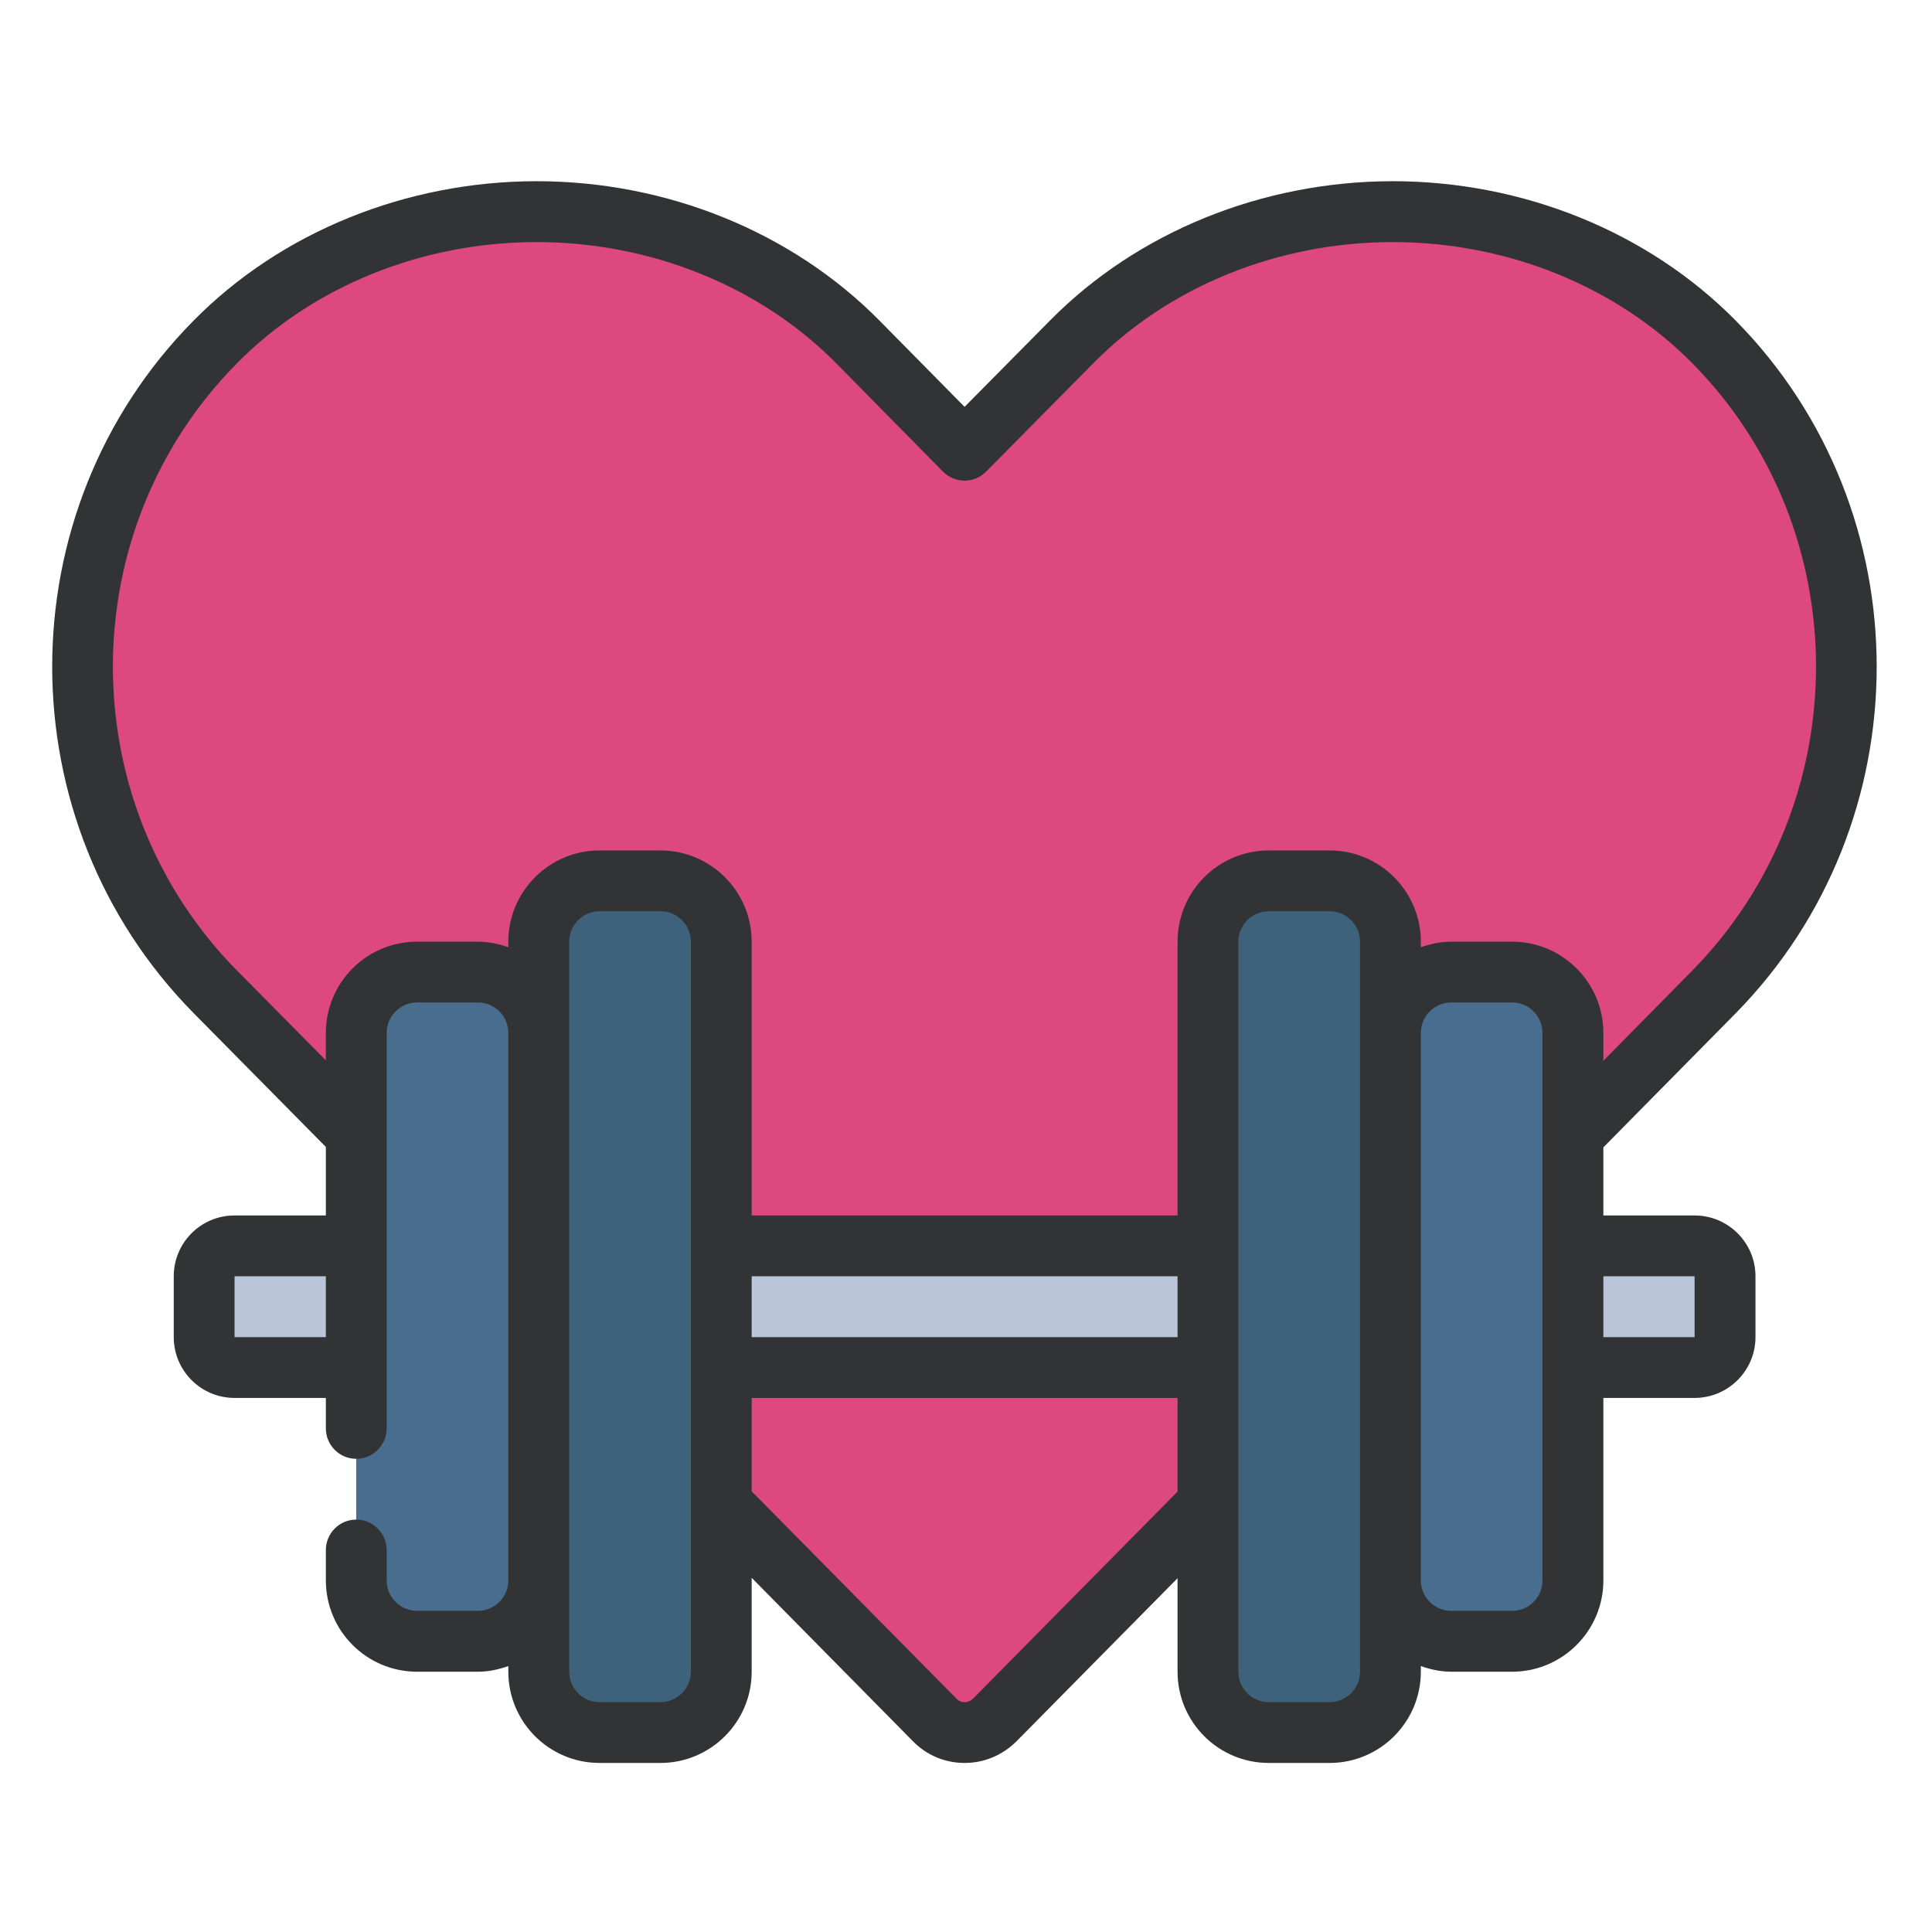 <svg xmlns="http://www.w3.org/2000/svg" xmlns:xlink="http://www.w3.org/1999/xlink" width="120" zoomAndPan="magnify" viewBox="0 0 90 90" height="120" preserveAspectRatio="xMidYMid meet" version="1.0"><defs><clipPath id="efd9ecdd99"><path d="M 2 8 L 88 8 L 88 82.125 L 2 82.125 Z M 2 8 " clip-rule="nonzero"/></clipPath></defs><path fill="#b9c5d8" d="M 18.008 63.703 L 10.926 63.703 C 10.141 63.703 9.512 63.066 9.512 62.289 L 9.512 59.453 C 9.512 58.672 10.141 58.035 10.926 58.035 L 18.008 58.035 L 18.008 63.703 " fill-opacity="1" fill-rule="nonzero"/><path fill="#b9c5d8" d="M 71.852 63.703 L 78.941 63.703 C 79.723 63.703 80.359 63.066 80.359 62.289 L 80.359 59.453 C 80.359 58.672 79.723 58.035 78.941 58.035 L 71.852 58.035 L 71.852 63.703 " fill-opacity="1" fill-rule="nonzero"/><path fill="#dd497c" d="M 33.598 70.047 L 43.547 80.121 C 44.309 80.902 45.555 80.902 46.336 80.121 L 56.27 70.062 L 73.273 52.859 L 79.852 46.207 C 88.082 37.828 88.082 24.273 79.852 15.926 C 71.867 7.848 57.91 7.82 49.922 15.926 L 44.934 20.973 L 39.957 15.926 C 31.953 7.82 17.996 7.848 10.031 15.926 C 1.773 24.273 1.773 37.828 10.031 46.207 L 16.594 52.852 L 33.598 70.047 " fill-opacity="1" fill-rule="nonzero"/><path fill="#b9c5d8" d="M 57.684 63.703 L 32.184 63.703 L 32.184 58.035 L 57.684 58.035 L 57.684 63.703 " fill-opacity="1" fill-rule="nonzero"/><path fill="#486d8e" d="M 30.766 41.031 L 27.93 41.031 C 26.363 41.031 25.098 42.301 25.098 43.867 L 25.098 48.117 C 25.098 46.551 23.824 45.285 22.262 45.285 L 19.43 45.285 C 17.863 45.285 16.594 46.551 16.594 48.117 L 16.594 73.625 C 16.594 75.191 17.863 76.457 19.43 76.457 L 22.262 76.457 C 23.824 76.457 25.098 75.191 25.098 73.625 L 25.098 77.875 C 25.098 79.441 26.363 80.707 27.93 80.707 L 30.766 80.707 C 32.324 80.707 33.598 79.441 33.598 77.875 L 33.598 43.867 C 33.598 42.301 32.324 41.031 30.766 41.031 " fill-opacity="1" fill-rule="nonzero"/><path fill="#486d8e" d="M 70.441 45.285 L 67.605 45.285 C 66.039 45.285 64.773 46.551 64.773 48.117 L 64.773 43.867 C 64.773 42.301 63.5 41.031 61.938 41.031 L 59.105 41.031 C 57.539 41.031 56.27 42.301 56.27 43.867 L 56.27 77.875 C 56.27 79.441 57.539 80.707 59.105 80.707 L 61.938 80.707 C 63.5 80.707 64.773 79.441 64.773 77.875 L 64.773 73.625 C 64.773 75.191 66.039 76.457 67.605 76.457 L 70.441 76.457 C 72 76.457 73.273 75.191 73.273 73.625 L 73.273 48.117 C 73.273 46.551 72 45.285 70.441 45.285 " fill-opacity="1" fill-rule="nonzero"/><path fill="#3e627c" d="M 30.766 41.031 L 27.93 41.031 C 26.363 41.031 25.098 42.301 25.098 43.867 L 25.098 77.875 C 25.098 79.441 26.363 80.707 27.93 80.707 L 30.766 80.707 C 32.324 80.707 33.598 79.441 33.598 77.875 L 33.598 43.867 C 33.598 42.301 32.324 41.031 30.766 41.031 " fill-opacity="1" fill-rule="nonzero"/><path fill="#3e627c" d="M 59.105 41.031 L 61.938 41.031 C 63.5 41.031 64.773 42.301 64.773 43.867 L 64.773 77.875 C 64.773 79.441 63.5 80.707 61.938 80.707 L 59.105 80.707 C 57.539 80.707 56.27 79.441 56.27 77.875 L 56.27 43.867 C 56.27 42.301 57.539 41.031 59.105 41.031 " fill-opacity="1" fill-rule="nonzero"/><g clip-path="url(#efd9ecdd99)"><path fill="#323335" d="M 78.941 59.453 L 78.941 62.289 L 74.691 62.289 L 74.691 59.453 Z M 71.855 73.625 C 71.855 74.402 71.223 75.039 70.441 75.039 L 67.605 75.039 C 66.824 75.039 66.188 74.402 66.188 73.625 L 66.188 48.117 C 66.188 47.336 66.824 46.699 67.605 46.699 L 70.441 46.699 C 71.223 46.699 71.855 47.336 71.855 48.117 Z M 63.355 77.875 C 63.355 78.656 62.719 79.293 61.938 79.293 L 59.105 79.293 C 58.324 79.293 57.688 78.656 57.688 77.875 L 57.688 43.867 C 57.688 43.086 58.324 42.449 59.105 42.449 L 61.938 42.449 C 62.719 42.449 63.355 43.086 63.355 43.867 Z M 45.332 79.125 C 45.184 79.27 45.023 79.293 44.934 79.293 C 44.801 79.293 44.688 79.262 44.555 79.129 L 35.016 69.473 L 35.016 65.121 L 54.855 65.121 L 54.855 69.484 Z M 32.184 77.875 C 32.184 78.656 31.547 79.293 30.766 79.293 L 27.93 79.293 C 27.152 79.293 26.516 78.656 26.516 77.875 L 26.516 43.867 C 26.516 43.086 27.152 42.449 27.93 42.449 L 30.766 42.449 C 31.547 42.449 32.184 43.086 32.184 43.867 Z M 35.016 59.453 L 54.855 59.453 L 54.855 62.289 L 35.016 62.289 Z M 22.262 43.867 L 19.43 43.867 C 17.082 43.867 15.18 45.77 15.18 48.117 L 15.18 49.395 L 11.039 45.211 C 3.332 37.395 3.332 24.711 11.039 16.922 C 14.574 13.336 19.66 11.281 24.984 11.277 C 24.984 11.277 24.992 11.277 24.992 11.277 C 30.32 11.277 35.41 13.336 38.953 16.922 L 43.922 21.965 C 44.188 22.234 44.555 22.391 44.934 22.391 C 45.312 22.391 45.676 22.234 45.941 21.965 L 50.93 16.922 C 54.465 13.336 59.543 11.281 64.867 11.277 C 64.867 11.277 64.871 11.277 64.879 11.277 C 70.207 11.277 75.293 13.336 78.836 16.922 C 86.52 24.703 86.516 37.395 78.836 45.211 L 74.691 49.414 L 74.691 48.117 C 74.691 45.77 72.781 43.867 70.441 43.867 L 67.605 43.867 C 67.109 43.867 66.633 43.973 66.188 44.125 L 66.188 43.867 C 66.188 41.52 64.281 39.617 61.938 39.617 L 59.105 39.617 C 56.758 39.617 54.855 41.52 54.855 43.867 L 54.855 56.621 L 35.016 56.621 L 35.016 43.867 C 35.016 41.52 33.105 39.617 30.766 39.617 L 27.93 39.617 C 25.586 39.617 23.68 41.52 23.68 43.867 L 23.68 44.125 C 23.23 43.973 22.762 43.867 22.262 43.867 Z M 10.926 62.289 L 10.926 59.453 L 15.18 59.453 L 15.18 62.289 Z M 80.859 47.199 C 89.613 38.285 89.613 23.812 80.852 14.93 C 76.777 10.805 70.957 8.441 64.871 8.441 C 64.871 8.441 64.867 8.441 64.867 8.441 C 58.789 8.449 52.977 10.812 48.914 14.93 L 44.934 18.953 L 40.965 14.93 C 36.891 10.805 31.07 8.441 24.992 8.441 C 24.992 8.441 24.984 8.441 24.984 8.441 C 18.91 8.449 13.086 10.812 9.023 14.93 C 0.234 23.812 0.234 38.285 9.023 47.199 L 15.18 53.43 L 15.18 56.621 L 10.926 56.621 C 9.359 56.621 8.094 57.891 8.094 59.453 L 8.094 62.289 C 8.094 63.848 9.359 65.121 10.926 65.121 L 15.18 65.121 L 15.18 66.539 C 15.18 67.32 15.809 67.957 16.594 67.957 C 17.375 67.957 18.012 67.32 18.012 66.539 L 18.012 48.117 C 18.012 47.336 18.648 46.699 19.43 46.699 L 22.262 46.699 C 23.043 46.699 23.68 47.336 23.68 48.117 L 23.68 73.625 C 23.68 74.402 23.043 75.039 22.262 75.039 L 19.43 75.039 C 18.648 75.039 18.012 74.402 18.012 73.625 L 18.012 72.207 C 18.012 71.426 17.375 70.789 16.594 70.789 C 15.809 70.789 15.18 71.426 15.18 72.207 L 15.18 73.625 C 15.18 75.969 17.082 77.875 19.43 77.875 L 22.262 77.875 C 22.762 77.875 23.23 77.77 23.68 77.613 L 23.68 77.875 C 23.68 80.223 25.586 82.125 27.93 82.125 L 30.766 82.125 C 33.105 82.125 35.016 80.223 35.016 77.875 L 35.016 73.5 L 42.531 81.117 C 43.168 81.766 44.016 82.121 44.918 82.125 C 44.922 82.125 44.93 82.125 44.934 82.125 C 45.844 82.125 46.688 81.77 47.344 81.125 L 54.855 73.52 L 54.855 77.875 C 54.855 80.223 56.758 82.125 59.105 82.125 L 61.938 82.125 C 64.281 82.125 66.188 80.223 66.188 77.875 L 66.188 77.613 C 66.633 77.77 67.109 77.875 67.605 77.875 L 70.441 77.875 C 72.781 77.875 74.691 75.969 74.691 73.625 L 74.691 65.121 L 78.941 65.121 C 80.504 65.121 81.777 63.848 81.777 62.289 L 81.777 59.453 C 81.777 57.891 80.504 56.621 78.941 56.621 L 74.691 56.621 L 74.691 53.449 L 80.859 47.199 " fill-opacity="1" fill-rule="nonzero"/></g></svg>